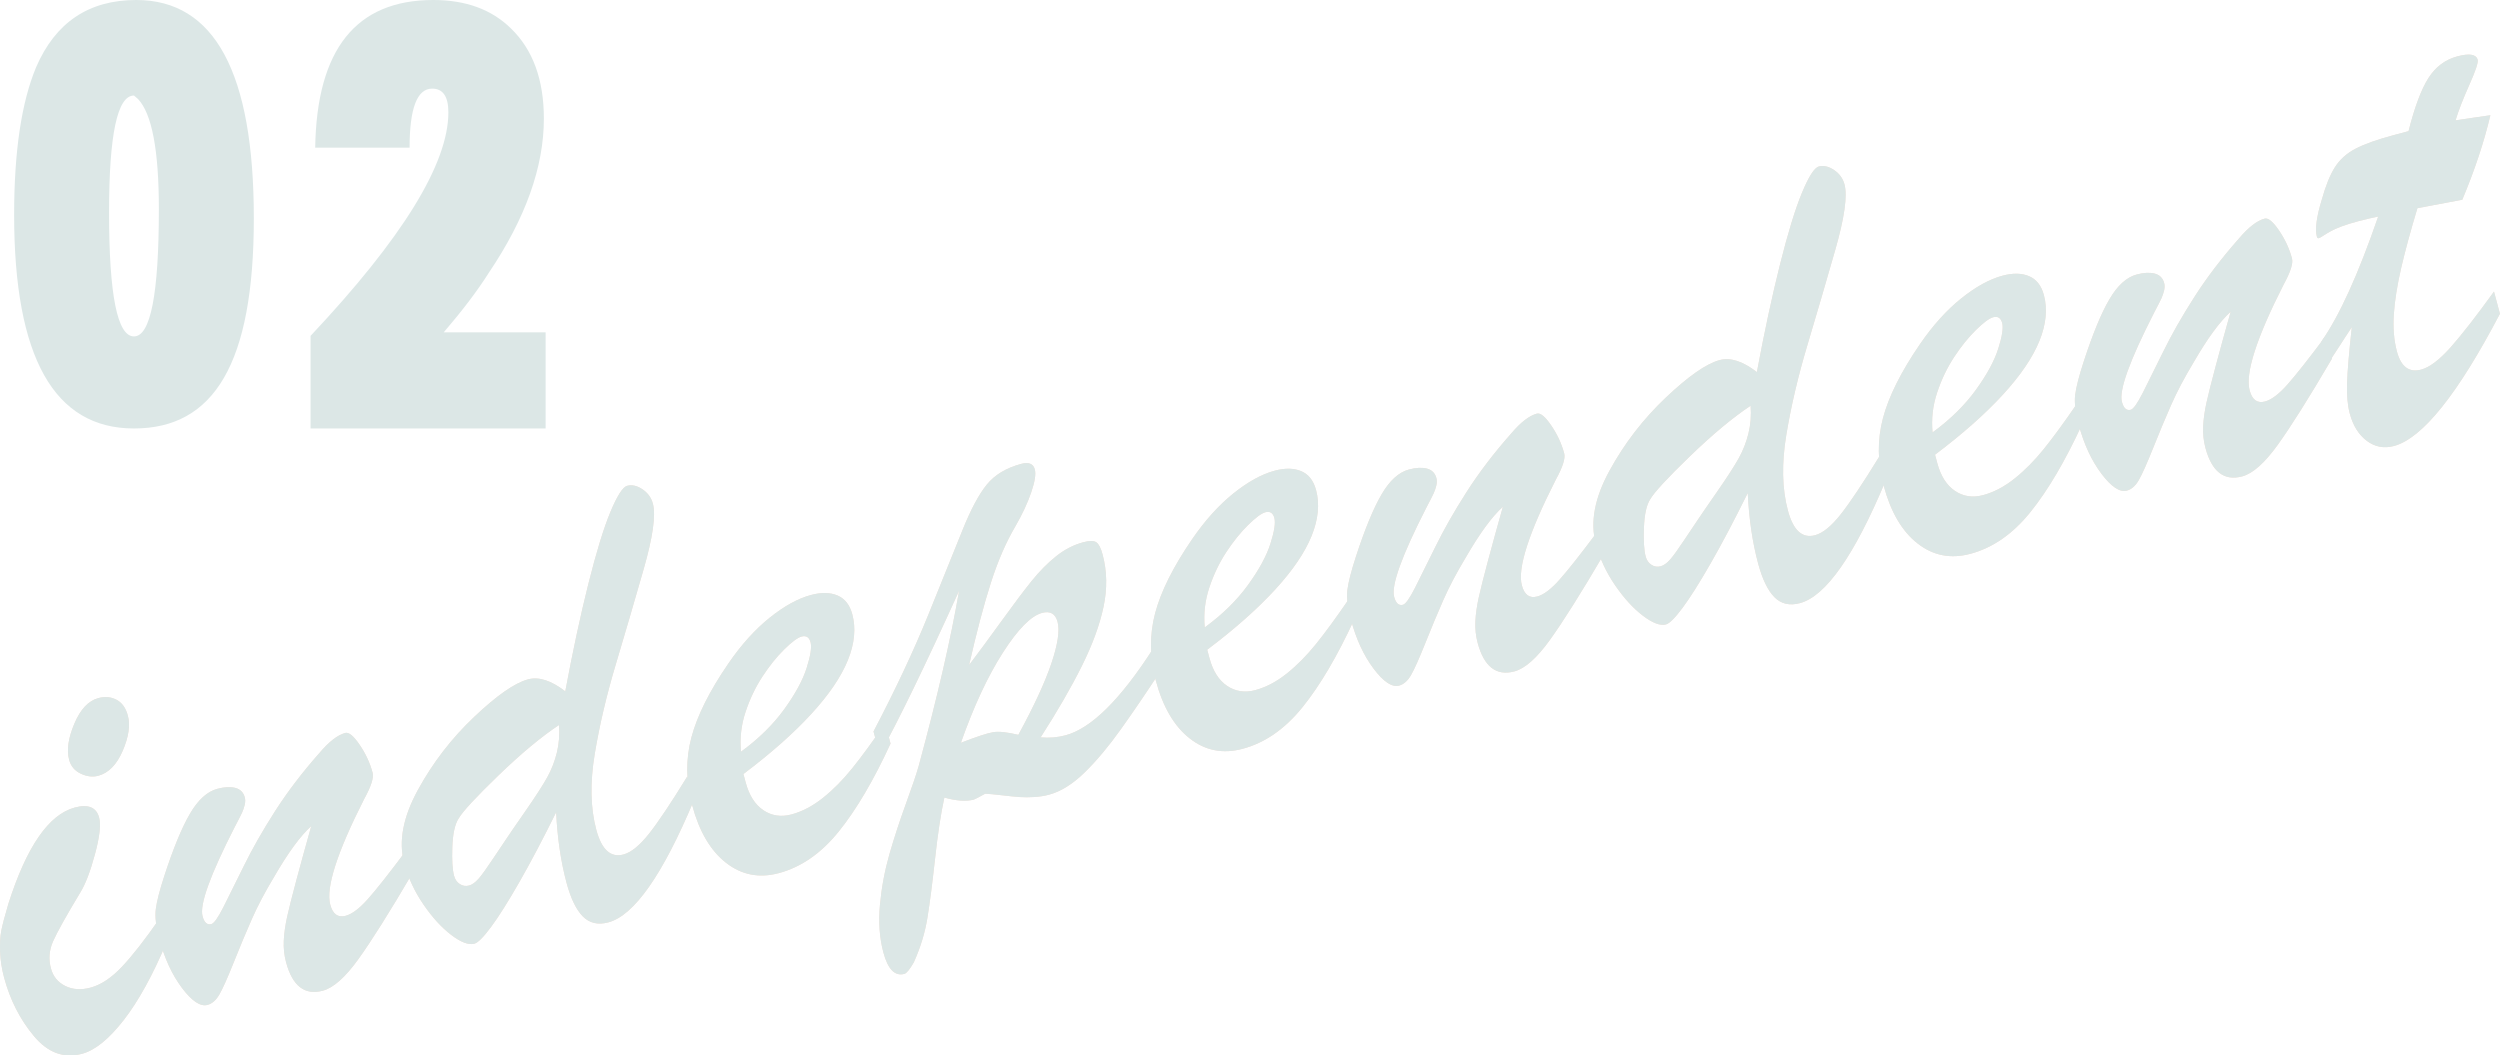 <?xml version="1.0" encoding="UTF-8"?><svg id="_レイヤー_2" xmlns="http://www.w3.org/2000/svg" viewBox="0 0 698.7 294.98"><defs><style>.cls-1{fill:#f6e1d5;}.cls-1,.cls-2{stroke-width:0px;}.cls-2{fill:#dce7e6;}</style></defs><g id="_コンテンツ"><path class="cls-1" d="m44.81,256.45l1.81,6.75c-3.91,9.31-7.94,16.61-12.06,21.91-4.13,5.3-8.01,8.44-11.65,9.41-5.05,1.35-9.52-.29-13.41-4.93-3.89-4.64-6.67-10.1-8.36-16.39-.64-2.4-1.01-4.77-1.11-7.09-.09-2.32,0-4.28.31-5.88.3-1.6.97-4.16,2.01-7.67,5.1-15.97,11.29-24.93,18.56-26.87,3.76-1.01,6.03-.06,6.8,2.83.53,1.97.14,5.38-1.17,10.22-1.31,4.85-2.68,8.42-4.11,10.71-3.98,6.61-6.51,11.16-7.6,13.63-1.09,2.47-1.29,5-.59,7.59.59,2.22,1.92,3.85,3.98,4.88,2.06,1.03,4.42,1.19,7.07.48,2.9-.78,5.8-2.69,8.71-5.75,2.91-3.06,6.52-7.67,10.81-13.85Zm-17.36-39.64c-1.54.41-3.16.22-4.86-.58-1.7-.8-2.79-2.09-3.27-3.88-.73-2.71-.24-6.08,1.46-10.1,1.7-4.02,3.93-6.4,6.71-7.15,1.85-.5,3.54-.34,5.08.47,1.54.81,2.6,2.29,3.17,4.45.71,2.65.23,5.92-1.44,9.8-1.67,3.88-3.95,6.21-6.85,6.99Z"/><path class="cls-1" d="m101.81,223.24c-7.61,14.99-10.78,24.85-9.51,29.6.71,2.65,2.14,3.69,4.3,3.11,1.79-.48,3.86-2.04,6.22-4.69,2.36-2.65,5.95-7.19,10.76-13.64l1.71,6.38c-6.44,10.98-11.49,19-15.15,24.08-3.66,5.08-6.97,8.01-9.93,8.8-5.05,1.35-8.47-1.3-10.26-7.95-.53-1.97-.74-4-.64-6.07.1-2.07.42-4.29.94-6.65.52-2.35,1.38-5.75,2.57-10.2,1.19-4.45,2.58-9.49,4.17-15.14-3.03,2.73-6.49,7.45-10.37,14.17-2.56,4.25-4.64,8.2-6.24,11.83-1.6,3.63-3.29,7.65-5.04,12.05-1.76,4.4-3.1,7.41-4.03,9.01-.92,1.6-2.03,2.58-3.33,2.92-1.97.53-4.34-1.05-7.11-4.73-2.77-3.68-4.89-8.27-6.36-13.75-.91-3.39-1.23-6.14-.97-8.26.26-2.12,1.06-5.24,2.4-9.36,2.5-7.67,4.88-13.45,7.15-17.33,2.26-3.88,4.81-6.2,7.65-6.96,1.97-.53,3.65-.61,5.03-.26,1.38.36,2.27,1.24,2.65,2.66.17.62.15,1.31-.03,2.09-.19.78-.44,1.5-.75,2.18-.31.68-1,2.02-2.05,4.02-6.85,13.4-9.84,21.7-8.98,24.9.48,1.79,1.3,2.52,2.47,2.21.74-.2,1.85-1.77,3.35-4.71,1.49-2.94,3.4-6.79,5.73-11.54,2.33-4.75,5.22-9.84,8.69-15.26,3.47-5.42,7.61-10.86,12.43-16.31,2.66-3.16,5.06-5.02,7.22-5.6.99-.26,2.32.83,4,3.29,1.68,2.46,2.9,5.07,3.64,7.84.36,1.36-.41,3.78-2.32,7.26Z"/><path class="cls-1" d="m155.44,227c-3.77,7.62-7.22,14.16-10.35,19.62-3.13,5.46-5.75,9.62-7.86,12.46-2.11,2.84-3.66,4.4-4.65,4.66-1.6.43-3.75-.38-6.45-2.43-2.7-2.05-5.29-4.89-7.78-8.52-2.49-3.63-4.29-7.5-5.4-11.63-1.6-5.98-.32-12.78,3.85-20.4,4.17-7.62,9.41-14.43,15.74-20.42,6.32-5.99,11.33-9.48,15.03-10.47,3.02-.81,6.49.31,10.41,3.35,2.09-11.2,4.24-21.22,6.46-30.07,2.22-8.85,4.27-15.55,6.16-20.08,1.89-4.53,3.45-6.97,4.68-7.3,1.35-.36,2.78-.03,4.28.98,1.5,1.02,2.47,2.36,2.91,4.03.86,3.21-.01,9.33-2.61,18.39-2.59,9.05-5.18,17.89-7.76,26.51-2.58,8.62-4.54,16.96-5.88,25.01-1.34,8.06-1.2,15.14.44,21.24,1.49,5.55,4.02,7.84,7.59,6.88,2.16-.58,4.54-2.52,7.16-5.83,2.61-3.31,6.17-8.64,10.68-15.99l1.81,6.75c-8.71,20.76-16.66,32.11-23.88,34.04-2.9.78-5.27.22-7.13-1.66-1.86-1.88-3.37-5.01-4.55-9.38-1.59-5.92-2.56-12.49-2.91-19.73Zm.8-24.39c-4.99,3.32-10.63,8.02-16.93,14.1-6.3,6.08-10.01,10.1-11.14,12.05-1.03,1.6-1.61,4.23-1.75,7.9-.14,3.67.02,6.37.48,8.09.28,1.05.82,1.83,1.62,2.34.8.51,1.66.65,2.58.4.86-.23,1.75-.87,2.66-1.9.91-1.04,2.29-2.96,4.15-5.77,1.86-2.81,3.07-4.62,3.65-5.44.8-1.21,2.59-3.82,5.38-7.83,2.79-4.02,4.78-7.11,5.99-9.28,1.2-2.17,2.1-4.48,2.7-6.92.6-2.44.8-5.02.6-7.74Z"/><path class="cls-1" d="m207.78,216.35l.62,2.31c.97,3.64,2.63,6.23,4.96,7.79,2.33,1.56,4.95,1.94,7.84,1.17,3.02-.81,5.96-2.36,8.81-4.64,2.86-2.28,5.57-5.03,8.15-8.23,2.58-3.2,5.65-7.39,9.22-12.58l1.51,5.64c-4.72,10.25-9.53,18.43-14.44,24.53-4.91,6.1-10.5,10-16.79,11.68-5.49,1.47-10.4.51-14.75-2.89-4.35-3.39-7.51-8.79-9.49-16.19-1.73-6.47-1.8-12.75-.19-18.83,1.61-6.08,5.05-12.96,10.32-20.65,3.61-5.26,7.46-9.53,11.53-12.8,4.08-3.27,7.93-5.4,11.57-6.37,2.9-.78,5.37-.73,7.42.14,2.05.87,3.43,2.63,4.14,5.28,1.04,3.88.63,8.14-1.24,12.77-1.87,4.63-5.26,9.64-10.2,15.02-4.93,5.38-11.27,11-19.02,16.84Zm-.69-6.26c4.97-3.64,9-7.6,12.08-11.86,3.08-4.26,5.18-8.11,6.27-11.54,1.09-3.43,1.46-5.82,1.1-7.18-.38-1.42-1.22-1.95-2.51-1.61-1.11.3-2.72,1.49-4.84,3.58-2.12,2.09-4.15,4.61-6.09,7.58-1.95,2.97-3.52,6.26-4.73,9.89-1.21,3.63-1.63,7.34-1.28,11.14Z"/><path class="cls-1" d="m245.86,210.9l-1.73-6.47c6.12-11.68,11.2-22.49,15.24-32.43,4.04-9.94,7.23-17.83,9.56-23.67,2.33-5.84,4.62-10.14,6.85-12.89,2.24-2.75,5.45-4.68,9.64-5.8,2.1-.56,3.36-.04,3.79,1.56.35,1.29.01,3.43-1.01,6.41-1.02,2.98-2.5,6.15-4.44,9.51-2.59,4.39-4.87,9.64-6.83,15.75-1.96,6.11-3.99,13.77-6.08,22.98,2.63-3.48,5.65-7.57,9.05-12.28,3.4-4.71,6.2-8.43,8.4-11.17,2.21-2.74,4.49-5.05,6.86-6.94,2.37-1.89,4.91-3.2,7.62-3.92,1.72-.46,2.93-.45,3.62.02.69.48,1.27,1.61,1.75,3.4,1.26,4.69,1.34,9.57.26,14.65-1.08,5.08-3.11,10.59-6.07,16.54-2.96,5.95-6.8,12.59-11.51,19.93,2.37.22,4.7.03,6.98-.58,7.15-1.92,15.27-9.94,24.37-24.07l1.78,6.66c-3.56,5.45-7.08,10.62-10.56,15.51-3.48,4.9-6.89,8.98-10.24,12.26-3.35,3.28-6.69,5.36-10.02,6.25-1.23.33-2.58.54-4.04.64-1.46.09-2.83.1-4.11.01-1.28-.09-2.94-.25-4.99-.5-2.05-.24-3.61-.39-4.67-.43-1.84,1.02-2.88,1.56-3.13,1.63-2.16.58-4.92.39-8.27-.56-.98,4.49-1.85,10.19-2.6,17.1-.76,6.91-1.47,12.44-2.15,16.58-.67,4.14-1.94,8.28-3.81,12.42-1.13,1.95-2,3.01-2.62,3.18-2.65.71-4.6-1.28-5.86-5.96-1.09-4.07-1.41-8.53-.96-13.37.45-4.85,1.34-9.56,2.65-14.14,1.32-4.58,2.85-9.27,4.6-14.07,1.75-4.8,2.95-8.34,3.59-10.62,5.25-19.37,9-35.67,11.27-48.9-9.55,21.06-16.96,36.32-22.22,45.79Zm38.75-5.53c4.38-8.04,7.47-14.72,9.25-20.02,1.78-5.3,2.35-9.15,1.71-11.56-.61-2.28-2.06-3.11-4.34-2.5-3.08.83-6.73,4.53-10.95,11.11-4.22,6.58-8.13,14.98-11.73,25.19,4.43-1.71,7.43-2.7,9.02-2.96,1.58-.26,3.93-.01,7.04.74Z"/><path class="cls-1" d="m337.4,181.61l.62,2.31c.97,3.64,2.63,6.23,4.96,7.79,2.33,1.56,4.95,1.94,7.84,1.17,3.02-.81,5.96-2.36,8.81-4.64,2.86-2.28,5.57-5.03,8.15-8.23,2.58-3.2,5.65-7.39,9.21-12.58l1.51,5.64c-4.72,10.25-9.53,18.43-14.44,24.53s-10.5,10-16.79,11.68c-5.49,1.47-10.4.51-14.75-2.89-4.34-3.39-7.51-8.79-9.49-16.19-1.73-6.47-1.8-12.75-.19-18.83,1.61-6.08,5.05-12.96,10.32-20.65,3.61-5.26,7.46-9.53,11.53-12.8,4.08-3.27,7.93-5.4,11.57-6.37,2.9-.78,5.37-.73,7.42.14,2.05.87,3.43,2.63,4.14,5.28,1.04,3.88.63,8.14-1.24,12.77-1.86,4.63-5.26,9.64-10.19,15.02-4.93,5.38-11.27,11-19.02,16.84Zm-.69-6.26c4.97-3.64,9-7.6,12.08-11.86,3.09-4.26,5.18-8.11,6.27-11.54,1.09-3.43,1.46-5.82,1.1-7.18-.38-1.42-1.22-1.95-2.51-1.61-1.11.3-2.72,1.49-4.84,3.58-2.12,2.09-4.15,4.61-6.1,7.58-1.95,2.97-3.52,6.26-4.73,9.89-1.21,3.63-1.63,7.34-1.28,11.14Z"/><path class="cls-1" d="m434.84,134c-7.61,14.99-10.78,24.85-9.51,29.6.71,2.65,2.14,3.69,4.3,3.11,1.79-.48,3.86-2.04,6.22-4.69,2.36-2.65,5.95-7.19,10.76-13.64l1.71,6.38c-6.44,10.98-11.49,19-15.15,24.08-3.66,5.08-6.97,8.01-9.93,8.8-5.05,1.35-8.47-1.3-10.26-7.95-.53-1.97-.74-4-.64-6.07.1-2.07.42-4.29.94-6.65.52-2.35,1.38-5.75,2.57-10.2,1.19-4.45,2.58-9.49,4.17-15.14-3.03,2.73-6.49,7.45-10.37,14.17-2.56,4.25-4.64,8.2-6.24,11.83-1.6,3.64-3.29,7.65-5.04,12.05-1.76,4.4-3.1,7.41-4.03,9.01-.93,1.6-2.04,2.58-3.33,2.92-1.97.53-4.34-1.05-7.11-4.73-2.77-3.68-4.89-8.27-6.36-13.75-.91-3.39-1.23-6.14-.97-8.26.26-2.12,1.06-5.24,2.4-9.36,2.5-7.67,4.88-13.45,7.15-17.33,2.26-3.88,4.81-6.2,7.65-6.96,1.97-.53,3.65-.61,5.03-.26,1.38.36,2.27,1.24,2.65,2.66.17.62.15,1.31-.03,2.09-.19.78-.44,1.51-.75,2.18-.31.68-1,2.02-2.05,4.02-6.85,13.4-9.84,21.7-8.98,24.9.48,1.79,1.3,2.52,2.47,2.21.74-.2,1.85-1.77,3.35-4.71,1.49-2.94,3.4-6.79,5.73-11.54,2.33-4.75,5.22-9.84,8.69-15.26,3.47-5.42,7.61-10.86,12.43-16.31,2.66-3.15,5.06-5.02,7.22-5.6.99-.26,2.32.83,4,3.29,1.68,2.46,2.9,5.07,3.64,7.84.36,1.36-.41,3.78-2.32,7.26Z"/><path class="cls-1" d="m488.47,137.77c-3.77,7.62-7.22,14.16-10.35,19.62-3.13,5.46-5.75,9.62-7.86,12.46-2.11,2.84-3.66,4.4-4.65,4.66-1.6.43-3.75-.38-6.45-2.43-2.7-2.05-5.29-4.89-7.78-8.52-2.49-3.63-4.29-7.5-5.4-11.63-1.6-5.98-.32-12.78,3.85-20.4,4.17-7.62,9.41-14.43,15.74-20.42,6.32-5.99,11.33-9.48,15.03-10.47,3.02-.81,6.49.31,10.41,3.35,2.09-11.19,4.24-21.22,6.46-30.07,2.22-8.85,4.27-15.55,6.16-20.08,1.89-4.54,3.45-6.97,4.68-7.3,1.35-.36,2.78-.03,4.28.98,1.5,1.02,2.47,2.36,2.91,4.03.86,3.21-.01,9.33-2.61,18.39-2.59,9.05-5.18,17.89-7.76,26.51-2.58,8.62-4.54,16.96-5.88,25.01-1.34,8.06-1.2,15.14.44,21.24,1.49,5.55,4.02,7.84,7.59,6.88,2.16-.58,4.54-2.52,7.16-5.83,2.61-3.31,6.17-8.64,10.68-15.99l1.81,6.75c-8.71,20.76-16.66,32.11-23.88,34.05-2.9.78-5.27.22-7.13-1.66-1.86-1.88-3.37-5.01-4.55-9.38-1.59-5.92-2.56-12.49-2.91-19.73Zm.8-24.39c-4.99,3.32-10.63,8.02-16.93,14.1-6.3,6.08-10.01,10.1-11.14,12.05-1.03,1.6-1.61,4.23-1.75,7.9-.14,3.67.02,6.37.48,8.09.28,1.05.82,1.83,1.62,2.34.8.51,1.66.65,2.58.4.86-.23,1.75-.87,2.66-1.9.91-1.04,2.29-2.96,4.15-5.77,1.86-2.81,3.07-4.62,3.65-5.44.8-1.2,2.59-3.82,5.38-7.83s4.78-7.11,5.99-9.28c1.2-2.17,2.1-4.48,2.7-6.92.6-2.44.8-5.02.6-7.74Z"/><path class="cls-1" d="m540.81,127.11l.62,2.31c.97,3.64,2.63,6.23,4.96,7.79,2.33,1.56,4.95,1.94,7.84,1.17,3.02-.81,5.96-2.36,8.81-4.64,2.86-2.28,5.57-5.03,8.15-8.23,2.58-3.2,5.65-7.39,9.21-12.58l1.51,5.64c-4.72,10.25-9.53,18.43-14.44,24.53-4.91,6.1-10.5,10-16.79,11.68-5.49,1.47-10.4.51-14.75-2.89-4.35-3.39-7.51-8.79-9.49-16.19-1.73-6.47-1.8-12.75-.19-18.83,1.61-6.08,5.05-12.96,10.32-20.65,3.61-5.26,7.46-9.53,11.53-12.8,4.08-3.27,7.93-5.4,11.57-6.37,2.9-.78,5.37-.73,7.42.14,2.05.87,3.43,2.63,4.14,5.28,1.04,3.88.63,8.14-1.24,12.77-1.87,4.63-5.26,9.64-10.19,15.02-4.93,5.38-11.27,11-19.02,16.84Zm-.69-6.26c4.97-3.64,9-7.6,12.08-11.86,3.09-4.26,5.18-8.11,6.27-11.54,1.09-3.43,1.46-5.82,1.1-7.18-.38-1.42-1.22-1.95-2.51-1.61-1.11.3-2.72,1.49-4.84,3.58-2.12,2.09-4.15,4.61-6.1,7.58-1.95,2.97-3.52,6.26-4.73,9.89-1.21,3.63-1.63,7.34-1.28,11.14Z"/><path class="cls-1" d="m638.24,79.5c-7.61,14.99-10.78,24.85-9.51,29.6.71,2.65,2.14,3.69,4.3,3.11,1.79-.48,3.86-2.04,6.22-4.69,2.36-2.65,5.95-7.19,10.76-13.64l1.71,6.38c-6.44,10.98-11.49,19-15.15,24.08-3.66,5.08-6.97,8.01-9.93,8.8-5.05,1.35-8.47-1.3-10.26-7.95-.53-1.97-.74-4-.64-6.07.1-2.07.42-4.29.94-6.65.52-2.35,1.38-5.75,2.57-10.2,1.19-4.45,2.58-9.49,4.17-15.14-3.03,2.73-6.49,7.45-10.37,14.17-2.56,4.25-4.64,8.2-6.24,11.83-1.6,3.64-3.29,7.65-5.04,12.05-1.76,4.4-3.1,7.41-4.03,9.01-.92,1.6-2.03,2.58-3.33,2.92-1.97.53-4.34-1.05-7.11-4.73-2.77-3.68-4.89-8.27-6.36-13.75-.91-3.39-1.23-6.14-.97-8.26.26-2.12,1.06-5.24,2.4-9.36,2.5-7.67,4.88-13.45,7.15-17.33,2.26-3.88,4.81-6.2,7.65-6.96,1.97-.53,3.65-.61,5.03-.26,1.38.36,2.27,1.24,2.65,2.66.17.62.15,1.31-.03,2.09-.19.78-.44,1.5-.75,2.18-.31.68-1,2.02-2.05,4.02-6.85,13.4-9.84,21.7-8.98,24.9.48,1.79,1.3,2.52,2.47,2.21.74-.2,1.85-1.77,3.35-4.71,1.49-2.94,3.4-6.79,5.73-11.54,2.33-4.75,5.22-9.84,8.69-15.26,3.47-5.42,7.61-10.86,12.43-16.31,2.66-3.16,5.06-5.02,7.22-5.6.99-.26,2.32.83,4,3.29,1.68,2.46,2.9,5.07,3.64,7.84.36,1.36-.41,3.78-2.32,7.26Z"/><path class="cls-1" d="m669.16,37.72l3.98-1.07c1.7-6.73,3.55-11.67,5.54-14.81,2-3.14,4.69-5.17,8.08-6.08,3.39-.91,5.29-.59,5.7.95.2.74-.59,3.1-2.37,7.08-1.77,3.98-3.04,7.26-3.81,9.84,2.16-.31,4.08-.6,5.77-.85,1.68-.25,3-.44,3.96-.57-1.76,7.47-4.38,15.34-7.85,23.61-1.76.34-3.24.62-4.43.84-1.2.22-2.41.45-3.63.68-1.23.23-2.72.51-4.48.85-1.89,6.25-3.4,11.8-4.52,16.62-1.12,4.83-1.81,9.16-2.07,12.99-.26,3.84.03,7.32.87,10.47,1.14,4.25,3.4,5.93,6.79,5.02,2.34-.63,5.07-2.7,8.2-6.21,3.12-3.51,7.16-8.71,12.13-15.59l1.66,6.19c-11.8,22.52-21.68,34.84-29.63,36.97-2.77.74-5.3.26-7.57-1.44-2.27-1.7-3.86-4.25-4.77-7.64-.61-2.28-.86-5.12-.75-8.52.11-3.4.55-8.6,1.32-15.61-.67.97-1.29,1.92-1.87,2.83-.58.92-1.12,1.75-1.61,2.51-.49.76-1.02,1.56-1.58,2.41-.57.85-1.13,1.71-1.69,2.58l-1.71-6.38c5.02-7.16,10.29-18.78,15.83-34.86-.94.19-1.82.37-2.63.56-.81.18-1.77.42-2.88.72-3.64.97-6.28,1.95-7.94,2.92-.69.38-1.33.77-1.92,1.16-.59.39-1.01.62-1.25.68-.25.07-.42-.09-.52-.46-.54-2.03-.1-5.42,1.34-10.17,1.11-4,2.35-7.07,3.72-9.22,1.37-2.15,3.29-3.87,5.75-5.16,2.46-1.29,6.07-2.57,10.81-3.84Z"/><path class="cls-2" d="m44.81,256.45l1.81,6.75c-3.91,9.31-7.94,16.61-12.06,21.91-4.13,5.3-8.01,8.44-11.65,9.41-5.05,1.35-9.52-.29-13.41-4.93-3.89-4.64-6.67-10.1-8.36-16.39-.64-2.4-1.01-4.77-1.11-7.09-.09-2.32,0-4.28.31-5.88.3-1.6.97-4.16,2.01-7.67,5.1-15.97,11.29-24.93,18.56-26.87,3.76-1.01,6.03-.06,6.8,2.83.53,1.97.14,5.38-1.17,10.22-1.31,4.85-2.68,8.42-4.11,10.71-3.98,6.61-6.51,11.16-7.6,13.63-1.09,2.47-1.29,5-.59,7.59.59,2.22,1.92,3.85,3.98,4.88,2.06,1.03,4.42,1.19,7.07.48,2.9-.78,5.8-2.69,8.71-5.75,2.91-3.06,6.52-7.67,10.81-13.85Zm-17.36-39.64c-1.54.41-3.16.22-4.86-.58-1.7-.8-2.79-2.09-3.27-3.88-.73-2.71-.24-6.08,1.46-10.1,1.7-4.02,3.93-6.4,6.71-7.15,1.85-.5,3.54-.34,5.08.47,1.54.81,2.6,2.29,3.17,4.45.71,2.65.23,5.92-1.44,9.8-1.67,3.88-3.95,6.21-6.85,6.99Z"/><path class="cls-2" d="m101.81,223.24c-7.61,14.99-10.78,24.85-9.51,29.6.71,2.65,2.14,3.69,4.3,3.11,1.79-.48,3.86-2.04,6.22-4.69,2.36-2.65,5.95-7.19,10.76-13.64l1.71,6.38c-6.44,10.98-11.49,19-15.15,24.08-3.66,5.08-6.97,8.01-9.93,8.8-5.05,1.35-8.47-1.3-10.26-7.95-.53-1.97-.74-4-.64-6.07.1-2.07.42-4.29.94-6.65.52-2.35,1.38-5.75,2.57-10.2,1.19-4.45,2.58-9.49,4.17-15.14-3.03,2.73-6.49,7.45-10.37,14.17-2.56,4.25-4.64,8.2-6.24,11.83-1.6,3.63-3.29,7.65-5.04,12.05-1.76,4.4-3.1,7.41-4.03,9.01-.92,1.6-2.03,2.58-3.33,2.92-1.97.53-4.34-1.05-7.11-4.73-2.77-3.68-4.89-8.27-6.36-13.75-.91-3.39-1.23-6.14-.97-8.26.26-2.12,1.06-5.24,2.4-9.36,2.5-7.67,4.88-13.45,7.15-17.33,2.26-3.88,4.81-6.2,7.65-6.96,1.97-.53,3.65-.61,5.03-.26,1.38.36,2.27,1.24,2.65,2.66.17.62.15,1.31-.03,2.09-.19.78-.44,1.5-.75,2.18-.31.68-1,2.02-2.05,4.02-6.85,13.4-9.84,21.7-8.98,24.9.48,1.79,1.3,2.52,2.47,2.21.74-.2,1.85-1.77,3.35-4.71,1.49-2.94,3.4-6.79,5.73-11.54,2.33-4.75,5.22-9.84,8.69-15.26,3.47-5.42,7.61-10.86,12.43-16.31,2.66-3.16,5.06-5.02,7.22-5.6.99-.26,2.32.83,4,3.29,1.68,2.46,2.9,5.07,3.64,7.84.36,1.36-.41,3.78-2.32,7.26Z"/><path class="cls-2" d="m155.44,227c-3.77,7.62-7.22,14.16-10.35,19.62-3.13,5.46-5.75,9.62-7.86,12.46-2.11,2.84-3.66,4.4-4.65,4.66-1.6.43-3.75-.38-6.45-2.43-2.7-2.05-5.29-4.89-7.78-8.52-2.49-3.63-4.29-7.5-5.4-11.63-1.6-5.98-.32-12.78,3.85-20.4,4.17-7.62,9.41-14.43,15.74-20.42,6.32-5.99,11.33-9.48,15.03-10.47,3.02-.81,6.49.31,10.41,3.35,2.09-11.2,4.24-21.22,6.46-30.07,2.22-8.85,4.27-15.55,6.16-20.08,1.89-4.53,3.45-6.97,4.68-7.3,1.35-.36,2.78-.03,4.28.98,1.5,1.02,2.47,2.36,2.91,4.03.86,3.21-.01,9.33-2.61,18.39-2.59,9.05-5.18,17.89-7.76,26.51-2.58,8.62-4.54,16.96-5.88,25.01-1.34,8.06-1.2,15.14.44,21.24,1.49,5.55,4.02,7.84,7.59,6.88,2.16-.58,4.54-2.52,7.16-5.83,2.61-3.31,6.17-8.64,10.68-15.99l1.81,6.75c-8.71,20.76-16.66,32.11-23.88,34.04-2.9.78-5.27.22-7.13-1.66-1.86-1.88-3.37-5.01-4.55-9.38-1.59-5.92-2.56-12.49-2.91-19.73Zm.8-24.39c-4.99,3.32-10.63,8.02-16.93,14.1-6.3,6.08-10.01,10.1-11.14,12.05-1.03,1.6-1.61,4.23-1.75,7.9-.14,3.67.02,6.37.48,8.09.28,1.05.82,1.83,1.62,2.34.8.51,1.66.65,2.58.4.86-.23,1.75-.87,2.66-1.9.91-1.04,2.29-2.96,4.15-5.77,1.86-2.81,3.07-4.62,3.65-5.44.8-1.21,2.59-3.82,5.38-7.83,2.79-4.02,4.78-7.11,5.99-9.28,1.2-2.17,2.1-4.48,2.7-6.92.6-2.44.8-5.02.6-7.74Z"/><path class="cls-2" d="m207.78,216.35l.62,2.31c.97,3.64,2.63,6.23,4.96,7.79,2.33,1.56,4.95,1.94,7.84,1.17,3.02-.81,5.96-2.36,8.81-4.64,2.86-2.28,5.57-5.03,8.15-8.23,2.58-3.2,5.65-7.39,9.22-12.58l1.51,5.64c-4.72,10.25-9.53,18.43-14.44,24.53-4.91,6.1-10.5,10-16.79,11.68-5.49,1.47-10.4.51-14.75-2.89-4.35-3.39-7.51-8.79-9.49-16.19-1.73-6.47-1.8-12.75-.19-18.83,1.61-6.08,5.05-12.96,10.32-20.65,3.61-5.26,7.46-9.53,11.53-12.8,4.08-3.27,7.93-5.4,11.57-6.37,2.9-.78,5.37-.73,7.42.14,2.05.87,3.43,2.63,4.14,5.28,1.04,3.88.63,8.14-1.24,12.77-1.87,4.63-5.26,9.64-10.2,15.02-4.93,5.38-11.27,11-19.02,16.84Zm-.69-6.26c4.97-3.64,9-7.6,12.08-11.86,3.08-4.26,5.18-8.11,6.27-11.54,1.09-3.43,1.46-5.82,1.1-7.18-.38-1.42-1.22-1.95-2.51-1.61-1.11.3-2.72,1.49-4.84,3.58-2.12,2.09-4.15,4.61-6.09,7.58-1.95,2.97-3.52,6.26-4.73,9.89-1.21,3.63-1.63,7.34-1.28,11.14Z"/><path class="cls-2" d="m245.86,210.9l-1.73-6.47c6.12-11.68,11.2-22.49,15.24-32.43,4.04-9.94,7.23-17.83,9.56-23.67,2.33-5.84,4.62-10.14,6.85-12.89,2.24-2.75,5.45-4.68,9.64-5.8,2.1-.56,3.36-.04,3.79,1.56.35,1.29.01,3.43-1.01,6.41-1.02,2.98-2.5,6.15-4.44,9.51-2.59,4.39-4.87,9.64-6.83,15.75-1.96,6.11-3.99,13.77-6.08,22.98,2.63-3.48,5.65-7.57,9.05-12.28,3.4-4.71,6.2-8.43,8.4-11.17,2.21-2.74,4.49-5.05,6.86-6.94,2.37-1.89,4.91-3.2,7.62-3.92,1.72-.46,2.93-.45,3.62.02.69.48,1.27,1.61,1.75,3.4,1.26,4.69,1.34,9.57.26,14.65-1.08,5.08-3.11,10.59-6.07,16.54-2.96,5.95-6.8,12.59-11.51,19.93,2.37.22,4.7.03,6.98-.58,7.15-1.92,15.27-9.94,24.37-24.07l1.78,6.66c-3.56,5.45-7.08,10.62-10.56,15.51-3.48,4.9-6.89,8.98-10.24,12.26-3.35,3.28-6.69,5.36-10.02,6.25-1.23.33-2.58.54-4.04.64-1.46.09-2.83.1-4.11.01-1.28-.09-2.94-.25-4.99-.5-2.05-.24-3.61-.39-4.67-.43-1.84,1.02-2.88,1.56-3.13,1.63-2.16.58-4.92.39-8.27-.56-.98,4.49-1.85,10.19-2.6,17.1-.76,6.91-1.47,12.44-2.15,16.58-.67,4.14-1.94,8.28-3.81,12.42-1.13,1.95-2,3.01-2.62,3.18-2.65.71-4.6-1.28-5.86-5.96-1.09-4.07-1.41-8.53-.96-13.37.45-4.85,1.34-9.56,2.65-14.14,1.32-4.58,2.85-9.27,4.6-14.07,1.75-4.8,2.95-8.34,3.59-10.62,5.25-19.37,9-35.67,11.27-48.9-9.55,21.06-16.96,36.32-22.22,45.79Zm38.75-5.53c4.38-8.04,7.47-14.72,9.25-20.02,1.78-5.3,2.35-9.15,1.71-11.56-.61-2.28-2.06-3.11-4.34-2.5-3.08.83-6.73,4.53-10.95,11.11-4.22,6.58-8.13,14.98-11.73,25.19,4.43-1.71,7.43-2.7,9.02-2.96,1.58-.26,3.93-.01,7.04.74Z"/><path class="cls-2" d="m337.4,181.61l.62,2.31c.97,3.64,2.63,6.23,4.96,7.79,2.33,1.56,4.95,1.94,7.84,1.17,3.02-.81,5.96-2.36,8.81-4.64,2.86-2.28,5.57-5.03,8.15-8.23,2.58-3.2,5.65-7.39,9.21-12.58l1.51,5.64c-4.72,10.25-9.53,18.43-14.44,24.53s-10.5,10-16.79,11.68c-5.49,1.47-10.4.51-14.75-2.89-4.34-3.39-7.51-8.79-9.49-16.19-1.73-6.47-1.8-12.75-.19-18.83,1.61-6.08,5.05-12.96,10.32-20.65,3.61-5.26,7.46-9.53,11.53-12.8,4.08-3.27,7.93-5.4,11.57-6.37,2.9-.78,5.37-.73,7.42.14,2.05.87,3.43,2.63,4.14,5.28,1.04,3.88.63,8.14-1.24,12.77-1.86,4.63-5.26,9.64-10.19,15.02-4.93,5.38-11.27,11-19.02,16.84Zm-.69-6.26c4.97-3.64,9-7.6,12.08-11.86,3.09-4.26,5.18-8.11,6.27-11.54,1.09-3.43,1.46-5.82,1.1-7.18-.38-1.42-1.22-1.95-2.51-1.61-1.11.3-2.72,1.49-4.84,3.58-2.12,2.09-4.15,4.61-6.1,7.58-1.95,2.97-3.52,6.26-4.73,9.89-1.21,3.63-1.63,7.34-1.28,11.14Z"/><path class="cls-2" d="m434.84,134c-7.61,14.99-10.78,24.85-9.51,29.6.71,2.65,2.14,3.69,4.3,3.11,1.79-.48,3.86-2.04,6.22-4.69,2.36-2.65,5.95-7.19,10.76-13.64l1.71,6.38c-6.44,10.98-11.49,19-15.15,24.08-3.66,5.08-6.97,8.01-9.93,8.8-5.05,1.35-8.47-1.3-10.26-7.95-.53-1.97-.74-4-.64-6.07.1-2.07.42-4.29.94-6.65.52-2.35,1.38-5.75,2.57-10.2,1.19-4.45,2.58-9.49,4.17-15.14-3.03,2.73-6.49,7.45-10.37,14.17-2.56,4.25-4.64,8.2-6.24,11.83-1.6,3.64-3.29,7.65-5.04,12.05-1.76,4.4-3.1,7.41-4.03,9.01-.93,1.6-2.04,2.58-3.33,2.92-1.97.53-4.34-1.05-7.11-4.73-2.77-3.68-4.89-8.27-6.36-13.75-.91-3.39-1.23-6.14-.97-8.26.26-2.12,1.06-5.24,2.4-9.36,2.5-7.67,4.88-13.45,7.15-17.33,2.26-3.88,4.81-6.2,7.65-6.96,1.97-.53,3.65-.61,5.03-.26,1.38.36,2.27,1.24,2.65,2.66.17.62.15,1.31-.03,2.09-.19.78-.44,1.51-.75,2.18-.31.68-1,2.02-2.05,4.02-6.85,13.4-9.84,21.7-8.98,24.9.48,1.79,1.3,2.52,2.47,2.21.74-.2,1.85-1.77,3.35-4.71,1.49-2.94,3.4-6.79,5.73-11.54,2.33-4.75,5.22-9.84,8.69-15.26,3.47-5.42,7.61-10.86,12.43-16.31,2.66-3.15,5.06-5.02,7.22-5.6.99-.26,2.32.83,4,3.29,1.68,2.46,2.9,5.07,3.64,7.84.36,1.36-.41,3.78-2.32,7.26Z"/><path class="cls-2" d="m488.47,137.77c-3.77,7.62-7.22,14.16-10.35,19.62-3.13,5.46-5.75,9.62-7.86,12.46-2.11,2.84-3.66,4.4-4.65,4.66-1.6.43-3.75-.38-6.45-2.43-2.7-2.05-5.29-4.89-7.78-8.52-2.49-3.63-4.29-7.5-5.4-11.63-1.6-5.98-.32-12.78,3.85-20.4,4.17-7.62,9.41-14.43,15.74-20.42,6.32-5.99,11.33-9.48,15.03-10.47,3.02-.81,6.49.31,10.41,3.35,2.09-11.19,4.24-21.22,6.46-30.07,2.22-8.85,4.27-15.55,6.16-20.08,1.89-4.54,3.45-6.97,4.68-7.3,1.35-.36,2.78-.03,4.28.98,1.5,1.02,2.47,2.36,2.91,4.03.86,3.21-.01,9.33-2.61,18.39-2.59,9.05-5.18,17.89-7.76,26.51-2.58,8.62-4.54,16.96-5.88,25.01-1.34,8.06-1.2,15.14.44,21.24,1.49,5.55,4.02,7.84,7.59,6.88,2.16-.58,4.54-2.52,7.16-5.83,2.61-3.31,6.17-8.64,10.68-15.99l1.81,6.75c-8.71,20.76-16.66,32.11-23.88,34.05-2.9.78-5.27.22-7.13-1.66-1.86-1.88-3.37-5.01-4.55-9.38-1.59-5.92-2.56-12.49-2.91-19.73Zm.8-24.39c-4.99,3.32-10.63,8.02-16.93,14.1-6.3,6.08-10.01,10.1-11.14,12.05-1.03,1.6-1.61,4.23-1.75,7.9-.14,3.67.02,6.37.48,8.09.28,1.05.82,1.83,1.62,2.34.8.51,1.66.65,2.58.4.86-.23,1.75-.87,2.66-1.9.91-1.04,2.29-2.96,4.15-5.77,1.86-2.81,3.07-4.62,3.65-5.44.8-1.2,2.59-3.82,5.38-7.83s4.78-7.11,5.99-9.28c1.2-2.17,2.1-4.48,2.7-6.92.6-2.44.8-5.02.6-7.74Z"/><path class="cls-2" d="m540.81,127.11l.62,2.31c.97,3.64,2.63,6.23,4.96,7.79,2.33,1.56,4.95,1.94,7.84,1.17,3.02-.81,5.96-2.36,8.81-4.64,2.86-2.28,5.57-5.03,8.15-8.23,2.58-3.2,5.65-7.39,9.21-12.58l1.51,5.64c-4.72,10.25-9.53,18.43-14.44,24.53-4.91,6.1-10.5,10-16.79,11.68-5.49,1.47-10.4.51-14.75-2.89-4.35-3.39-7.51-8.79-9.49-16.19-1.73-6.47-1.8-12.75-.19-18.83,1.61-6.08,5.05-12.96,10.32-20.65,3.61-5.26,7.46-9.53,11.53-12.8,4.08-3.27,7.93-5.4,11.57-6.37,2.9-.78,5.37-.73,7.42.14,2.05.87,3.43,2.63,4.14,5.28,1.04,3.88.63,8.14-1.24,12.77-1.87,4.63-5.26,9.64-10.19,15.02-4.93,5.38-11.27,11-19.02,16.84Zm-.69-6.26c4.97-3.64,9-7.6,12.08-11.86,3.09-4.26,5.18-8.11,6.27-11.54,1.09-3.43,1.46-5.82,1.1-7.18-.38-1.42-1.22-1.95-2.51-1.61-1.11.3-2.72,1.49-4.84,3.58-2.12,2.09-4.15,4.61-6.1,7.58-1.95,2.97-3.52,6.26-4.73,9.89-1.21,3.63-1.63,7.34-1.28,11.14Z"/><path class="cls-2" d="m638.24,79.5c-7.61,14.99-10.78,24.85-9.51,29.6.71,2.65,2.14,3.69,4.3,3.11,1.79-.48,3.86-2.04,6.22-4.69,2.36-2.65,5.95-7.19,10.76-13.64l1.71,6.38c-6.44,10.98-11.49,19-15.15,24.08-3.66,5.08-6.97,8.01-9.93,8.8-5.05,1.35-8.47-1.3-10.26-7.95-.53-1.97-.74-4-.64-6.07.1-2.07.42-4.29.94-6.65.52-2.35,1.38-5.75,2.57-10.2,1.19-4.45,2.58-9.49,4.17-15.14-3.03,2.73-6.49,7.45-10.37,14.17-2.56,4.25-4.64,8.2-6.24,11.83-1.6,3.64-3.29,7.65-5.04,12.05-1.76,4.4-3.1,7.41-4.03,9.01-.92,1.6-2.03,2.58-3.33,2.92-1.97.53-4.34-1.05-7.11-4.73-2.77-3.68-4.89-8.27-6.36-13.75-.91-3.39-1.23-6.14-.97-8.26.26-2.12,1.06-5.24,2.4-9.36,2.5-7.67,4.88-13.45,7.15-17.33,2.26-3.88,4.81-6.2,7.65-6.96,1.97-.53,3.65-.61,5.03-.26,1.38.36,2.27,1.24,2.65,2.66.17.62.15,1.31-.03,2.09-.19.78-.44,1.5-.75,2.18-.31.68-1,2.02-2.05,4.02-6.85,13.4-9.84,21.7-8.98,24.9.48,1.79,1.3,2.52,2.47,2.21.74-.2,1.85-1.77,3.35-4.71,1.49-2.94,3.4-6.79,5.73-11.54,2.33-4.75,5.22-9.84,8.69-15.26,3.47-5.42,7.61-10.86,12.43-16.31,2.66-3.16,5.06-5.02,7.22-5.6.99-.26,2.32.83,4,3.29,1.68,2.46,2.9,5.07,3.64,7.84.36,1.36-.41,3.78-2.32,7.26Z"/><path class="cls-2" d="m669.16,37.72l3.98-1.07c1.7-6.73,3.55-11.67,5.54-14.81,2-3.14,4.69-5.17,8.08-6.08,3.39-.91,5.29-.59,5.7.95.2.74-.59,3.1-2.37,7.08-1.77,3.98-3.04,7.26-3.81,9.84,2.16-.31,4.08-.6,5.77-.85,1.68-.25,3-.44,3.96-.57-1.76,7.47-4.38,15.34-7.85,23.61-1.76.34-3.24.62-4.43.84-1.2.22-2.41.45-3.63.68-1.23.23-2.72.51-4.48.85-1.89,6.25-3.4,11.8-4.52,16.62-1.12,4.83-1.81,9.16-2.07,12.99-.26,3.84.03,7.32.87,10.47,1.14,4.25,3.4,5.93,6.79,5.02,2.34-.63,5.07-2.7,8.2-6.21,3.12-3.51,7.16-8.71,12.13-15.59l1.66,6.19c-11.8,22.52-21.68,34.84-29.63,36.97-2.77.74-5.3.26-7.57-1.44-2.27-1.7-3.86-4.25-4.77-7.64-.61-2.28-.86-5.12-.75-8.52.11-3.4.55-8.6,1.32-15.61-.67.97-1.29,1.92-1.87,2.83-.58.92-1.12,1.75-1.61,2.51-.49.76-1.02,1.56-1.58,2.41-.57.85-1.13,1.71-1.69,2.58l-1.71-6.38c5.02-7.16,10.29-18.78,15.83-34.86-.94.19-1.82.37-2.63.56-.81.18-1.77.42-2.88.72-3.64.97-6.28,1.95-7.94,2.92-.69.38-1.33.77-1.92,1.16-.59.39-1.01.62-1.25.68-.25.07-.42-.09-.52-.46-.54-2.03-.1-5.42,1.34-10.17,1.11-4,2.35-7.07,3.72-9.22,1.37-2.15,3.29-3.87,5.75-5.16,2.46-1.29,6.07-2.57,10.81-3.84Z"/><path class="cls-2" d="m38.09,0c21.9,0,32.85,20.34,32.85,61.01s-11.17,58.74-33.5,58.74S3.95,99.84,3.95,60.03c0-17.69,2.05-31.45,6.15-41.26C15.49,6.26,24.82,0,38.09,0Zm-.65,26.7c-4.64,0-6.96,10.9-6.96,32.69,0,23.09,2.32,34.63,6.96,34.63s6.96-11.87,6.96-35.6c0-16.4-1.94-26.64-5.83-30.75l-1.13-.97Z"/><path class="cls-2" d="m86.8,119.75v-25.89c25.67-27.29,38.51-48.11,38.51-62.46,0-4.42-1.51-6.63-4.53-6.63-4.21,0-6.31,5.5-6.31,16.51h-26.38C88.52,13.75,99.53,0,121.1,0c9.06,0,16.29,2.64,21.68,7.93,6.15,5.93,9.22,14.35,9.22,25.24,0,13.49-5.12,27.83-15.37,43.04-3.13,4.96-7.34,10.52-12.62,16.67h28.48v26.86h-65.7Z"/></g></svg>
